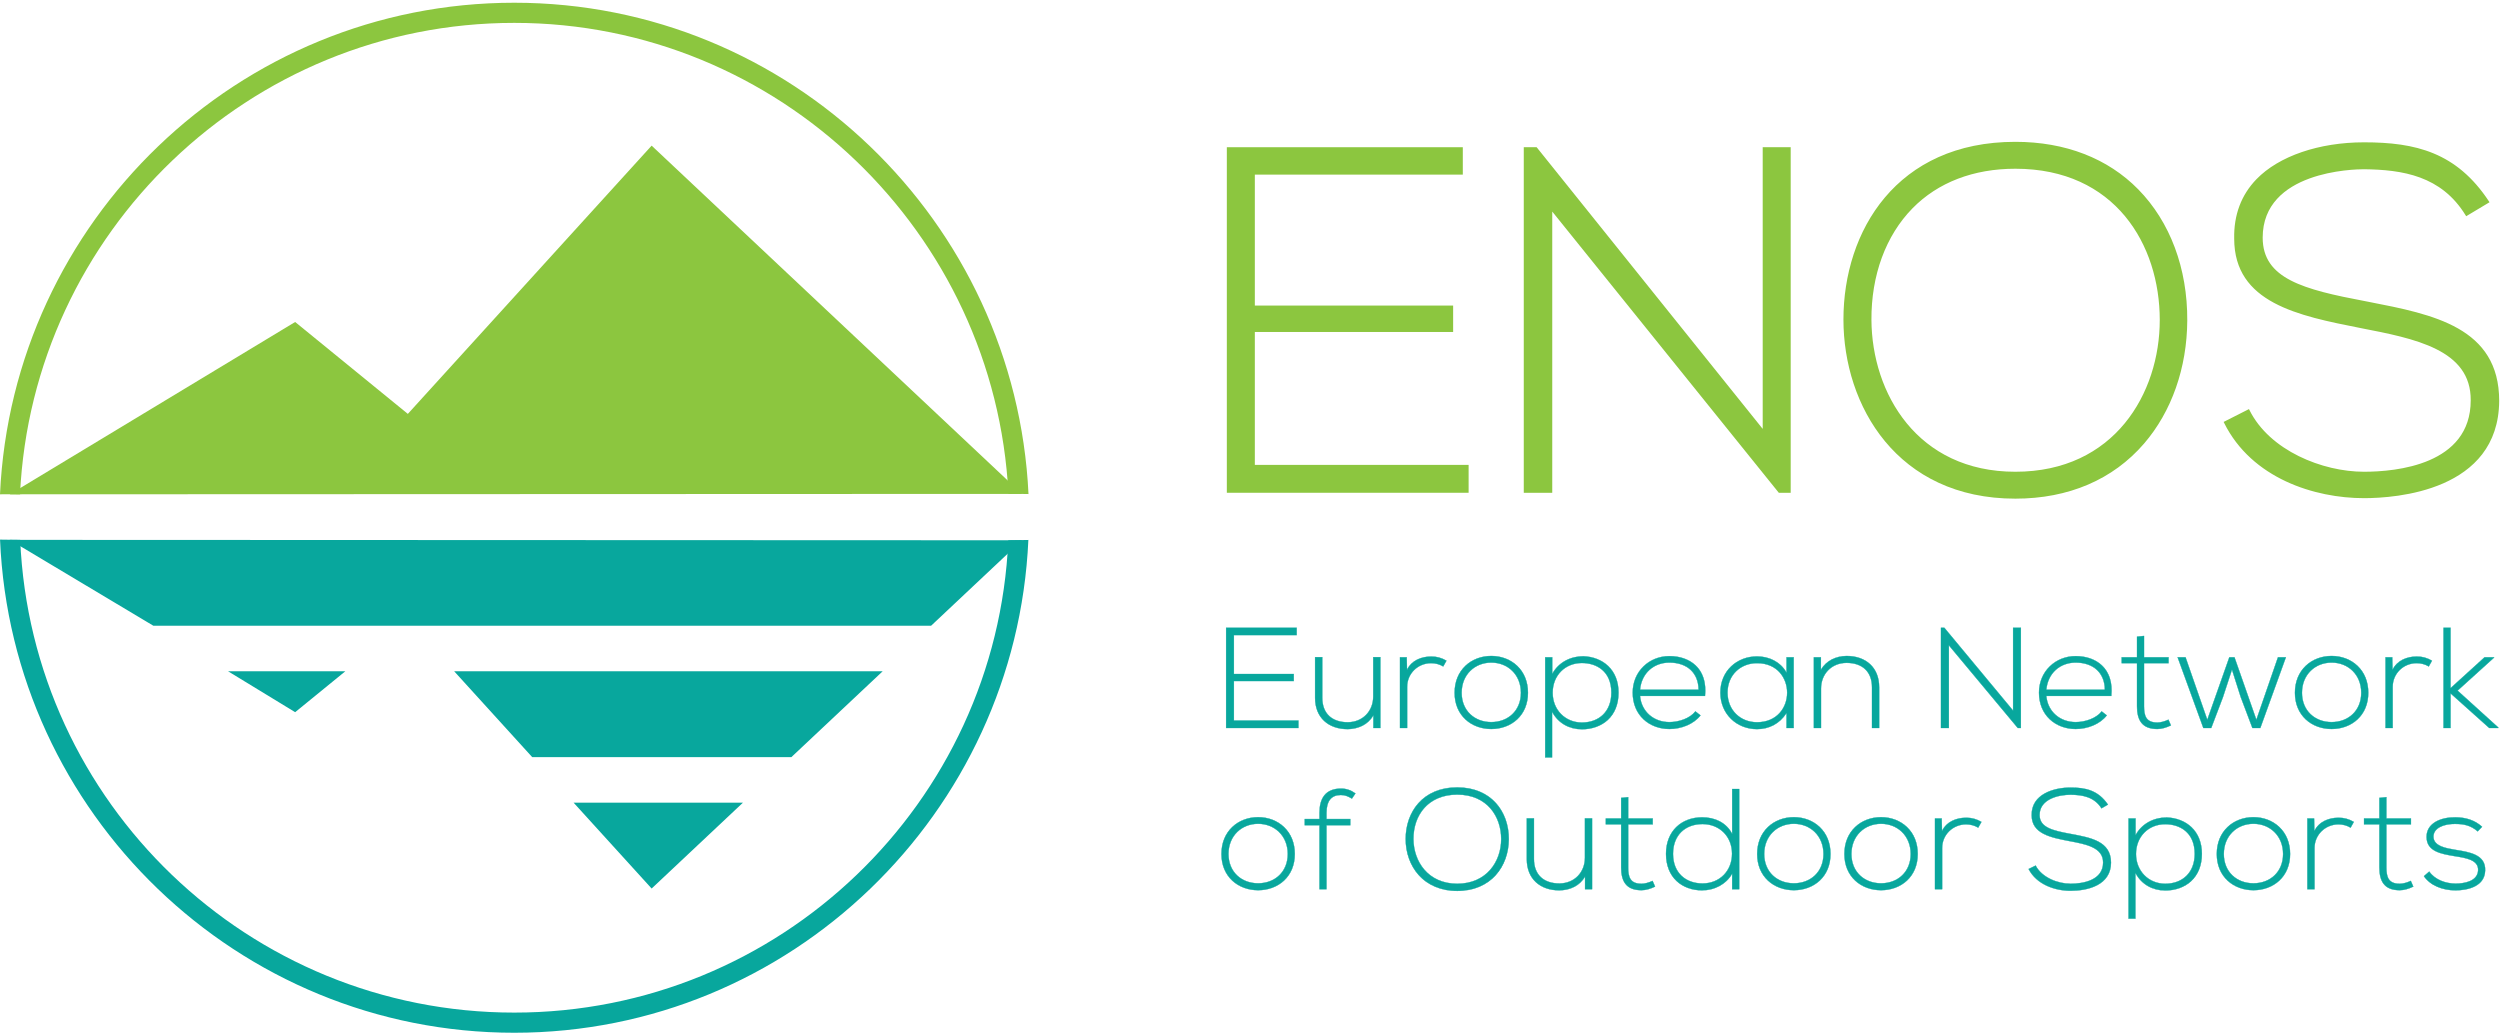 <?xml version="1.0" encoding="UTF-8" standalone="no"?> <svg xmlns="http://www.w3.org/2000/svg" xmlns:xlink="http://www.w3.org/1999/xlink" xmlns:serif="http://www.serif.com/" width="100%" height="100%" viewBox="0 0 794 328" version="1.1" xml:space="preserve" style="fill-rule:evenodd;clip-rule:evenodd;stroke-linejoin:round;stroke-miterlimit:2;"> <g> <path d="M206.958,46.256L129.529,131.451L93.741,102.262L3.133,156.991L324.581,156.862L206.958,46.256Z" style="fill:rgb(140,198,63);fill-rule:nonzero;"></path> <path d="M320.236,171.589C316.585,255.035 247.661,321.601 163.331,321.601C78.962,321.601 10.005,254.963 6.412,171.463C4.242,171.429 2.259,171.41 0.011,171.379C3.7,258.327 75.492,328 163.331,328C251.023,328 322.703,258.237 326.611,171.492C324.309,171.496 322.49,171.589 320.236,171.589Z" style="fill:rgb(8,167,157);fill-rule:nonzero;"></path> <path d="M326.65,156.907C322.532,70.356 250.884,0.868 163.331,0.868C75.671,0.868 3.959,70.293 0,156.991C2.13,157.023 4.233,156.931 6.357,156.995C10.304,73.82 79.196,7.268 163.331,7.268C247.318,7.268 316.107,73.894 320.275,156.864C322.405,156.874 324.524,156.832 326.65,156.907Z" style="fill:rgb(140,198,63);fill-rule:nonzero;"></path> <path d="M324.581,171.591L3.092,171.463L48.692,198.726L295.724,198.726L324.581,171.591Z" style="fill:rgb(8,167,157);fill-rule:nonzero;"></path> <path d="M72.43,213.198L109.671,213.198L93.741,226.191L72.43,213.198Z" style="fill:rgb(8,167,157);fill-rule:nonzero;"></path> <path d="M144.249,213.198L280.334,213.198L251.341,240.462L169.026,240.462L144.249,213.198Z" style="fill:rgb(8,167,157);fill-rule:nonzero;"></path> <path d="M182.18,254.934L235.95,254.934L206.958,282.197L182.18,254.934Z" style="fill:rgb(8,167,157);fill-rule:nonzero;"></path> <path d="M398.16,97.428L461.141,97.428L461.141,105.057L398.16,105.057L398.16,148.028L466.056,148.028L466.056,156.124L390.017,156.124L390.017,47.138L464.212,47.138L464.212,55.079L398.16,55.079L398.16,97.428Z" style="fill:rgb(140,198,63);fill-rule:nonzero;"></path> <path d="M390.392,155.744L465.681,155.744L465.681,148.408L397.785,148.408L397.785,104.677L460.766,104.677L460.766,97.808L397.785,97.808L397.785,54.698L463.837,54.698L463.837,47.518L390.392,47.518L390.392,155.744ZM466.431,156.504L389.642,156.504L389.642,46.758L464.587,46.758L464.587,55.458L398.535,55.458L398.535,97.047L461.516,97.047L461.516,105.437L398.535,105.437L398.535,147.648L466.431,147.648L466.431,156.504Z" style="fill:rgb(140,198,63);fill-rule:nonzero;"></path> <path d="M487.856,47.138L560.21,137.285L560.21,47.138L568.349,47.138L568.349,156.124L565.125,156.124L492.619,66.133L492.619,156.124L484.326,156.124L484.326,47.138L487.856,47.138Z" style="fill:rgb(140,198,63);fill-rule:nonzero;"></path> <path d="M565.302,155.744L567.974,155.744L567.974,47.518L560.585,47.518L560.585,138.354L487.677,47.518L484.701,47.518L484.701,155.744L492.244,155.744L492.244,65.066L565.302,155.744ZM568.724,156.504L564.947,156.504L564.835,156.365L492.994,67.199L492.994,156.504L483.951,156.504L483.951,46.758L488.035,46.758L488.147,46.898L559.835,136.215L559.835,46.758L568.724,46.758L568.724,156.504Z" style="fill:rgb(140,198,63);fill-rule:nonzero;"></path> <path d="M593.993,101.632C594.146,126.231 609.508,150.207 640.077,150.207C670.798,150.207 686.314,126.231 686.314,101.632C686.314,76.409 670.955,53.21 640.077,53.21C609.203,53.21 593.84,75.942 593.993,101.632ZM694.301,101.787C694.149,130.434 676.177,157.993 640.077,157.993C603.977,157.993 585.852,130.279 585.852,101.475C585.852,72.206 603.825,45.426 640.077,45.426C676.33,45.426 694.458,72.361 694.301,101.787Z" style="fill:rgb(140,198,63);fill-rule:nonzero;"></path> <path d="M594.368,101.629C594.512,124.843 608.878,149.828 640.077,149.828C671.587,149.828 685.939,124.845 685.939,101.632C685.939,77.719 671.758,53.59 640.077,53.59C626.77,53.59 615.476,57.934 607.416,66.154C598.918,74.819 594.284,87.418 594.368,101.629ZM640.077,150.588C608.366,150.588 593.764,125.212 593.618,101.634C593.532,87.219 598.244,74.428 606.883,65.618C615.088,57.252 626.566,52.83 640.077,52.83C672.276,52.83 686.689,77.341 686.689,101.632C686.689,125.21 672.102,150.588 640.077,150.588ZM640.077,45.807C602.878,45.807 586.227,73.766 586.227,101.475C586.227,128.513 603.079,157.613 640.077,157.613C676.871,157.613 693.784,128.673 693.926,101.785L694.301,101.787L693.926,101.785C694.013,85.45 688.564,70.851 678.582,60.68C669.034,50.95 655.718,45.807 640.077,45.807ZM640.077,158.373C602.563,158.373 585.477,128.878 585.477,101.475C585.477,73.388 602.36,45.046 640.077,45.046C655.922,45.046 669.421,50.267 679.114,60.144C689.237,70.46 694.764,85.249 694.676,101.789C694.596,116.823 689.722,130.707 680.952,140.883C671.09,152.325 656.956,158.373 640.077,158.373Z" style="fill:rgb(140,198,63);fill-rule:nonzero;"></path> <path d="M783.382,68.157C775.548,55.391 762.951,53.522 750.817,53.367C738.22,53.367 718.252,58.037 718.252,75.475C718.252,89.332 732.999,92.601 751.124,96.026C771.861,100.075 793.367,103.811 793.367,127.32C793.213,151.921 768.789,157.836 750.817,157.836C734.073,157.836 715.027,150.83 706.73,134.171L714.105,130.434C720.708,143.668 737.608,150.207 750.817,150.207C764.026,150.207 785.073,146.472 785.073,127.165C785.226,110.817 767.408,107.236 749.742,103.811C730.08,99.918 709.955,95.871 709.955,75.787C709.496,52.743 733.151,45.581 750.817,45.581C766.179,45.581 779.542,48.073 790.141,64.109L783.382,68.157Z" style="fill:rgb(140,198,63);fill-rule:nonzero;"></path> <path d="M707.236,134.34C715.936,151.374 735.416,157.456 750.817,157.456C760.667,157.456 792.818,155.283 792.992,127.318C792.992,104.57 772.271,100.534 752.233,96.629L751.052,96.399C733.993,93.175 717.877,90.129 717.877,75.475C717.877,58.876 735.622,52.986 750.817,52.986C763.124,53.144 775.586,55.037 783.505,67.642L789.608,63.987C779.544,48.988 767.289,45.961 750.817,45.961C736.713,45.961 724.142,50.255 717.188,57.446C712.492,62.304 710.184,68.472 710.33,75.779C710.33,95.621 730.402,99.595 749.814,103.437C767.409,106.85 785.605,110.378 785.448,127.168C785.448,148.305 761.229,150.588 750.817,150.588C737.882,150.588 720.901,144.437 713.941,130.942L707.236,134.34ZM750.817,158.216C735.09,158.216 715.162,151.945 706.395,134.343L706.225,134.002L714.271,129.925L714.44,130.262C720.847,143.107 737.59,149.828 750.817,149.828C761.003,149.828 784.698,147.619 784.698,127.165C784.849,111.006 766.966,107.538 749.671,104.184C729.961,100.282 709.58,96.247 709.58,75.787C709.43,68.275 711.81,61.923 716.653,56.914C723.745,49.58 736.516,45.201 750.817,45.201C767.19,45.201 780.197,48.38 790.453,63.897L790.673,64.231L783.257,68.673L783.064,68.357C775.346,55.781 763.003,53.903 750.812,53.747C747.522,53.747 718.627,54.356 718.627,75.475C718.627,88.521 731.521,91.934 751.192,95.652L752.375,95.883C772.711,99.846 793.742,103.942 793.742,127.32C793.563,155.988 760.841,158.216 750.817,158.216Z" style="fill:rgb(140,198,63);fill-rule:nonzero;"></path> <path d="M391.879,214.069L410.898,214.069L410.898,216.296L391.879,216.296L391.879,228.844L412.382,228.844L412.382,231.206L389.42,231.206L389.42,199.385L411.826,199.385L411.826,201.703L391.879,201.703L391.879,214.069Z" style="fill:rgb(8,167,157);fill-rule:nonzero;"></path> <path d="M389.47,231.156L412.333,231.156L412.333,228.894L391.829,228.894L391.829,216.246L410.848,216.246L410.848,214.119L391.829,214.119L391.829,201.653L411.776,201.653L411.776,199.435L389.47,199.435L389.47,231.156ZM412.432,231.256L389.37,231.256L389.37,199.335L411.876,199.335L411.876,201.753L391.929,201.753L391.929,214.019L410.948,214.019L410.948,216.346L391.929,216.346L391.929,228.794L412.432,228.794L412.432,231.256Z" style="fill:rgb(8,167,157);fill-rule:nonzero;"></path> <path d="M436.185,231.206L436.185,227.159C434.422,230.253 431.222,231.525 428.019,231.568C421.898,231.568 417.675,227.888 417.675,221.659L417.675,208.705L419.951,208.705L419.951,221.614C419.951,226.706 423.151,229.435 428.113,229.388C432.844,229.344 436.138,225.841 436.138,221.205L436.138,208.705L438.41,208.705L438.41,231.206L436.185,231.206Z" style="fill:rgb(8,167,157);fill-rule:nonzero;"></path> <path d="M417.725,208.755L417.725,221.659C417.725,227.648 421.766,231.519 428.019,231.519C430.135,231.49 434.006,230.883 436.142,227.135L436.235,226.971L436.235,231.156L438.36,231.156L438.36,208.755L436.188,208.755L436.188,221.205C436.188,225.932 432.793,229.394 428.113,229.437C428.072,229.438 428.03,229.438 427.989,229.438C425.46,229.438 423.383,228.705 421.979,227.313C420.6,225.947 419.901,224.03 419.901,221.614L419.901,208.755L417.725,208.755ZM428.02,231.618C424.958,231.618 422.364,230.708 420.518,228.986C418.626,227.221 417.626,224.687 417.626,221.659L417.626,208.655L420.001,208.655L420.001,221.614C420.001,224.002 420.69,225.895 422.049,227.242C423.435,228.615 425.487,229.338 427.989,229.338L428.113,229.338C432.734,229.295 436.088,225.874 436.088,221.205L436.088,208.655L438.46,208.655L438.46,231.256L436.135,231.256L436.135,227.344C433.958,230.992 430.128,231.59 428.02,231.618Z" style="fill:rgb(8,167,157);fill-rule:nonzero;"></path> <path d="M446.769,208.75L446.863,212.75C448.3,209.705 451.547,208.522 454.469,208.522C456.185,208.477 457.857,208.932 459.385,209.841L458.366,211.659C457.16,210.932 455.813,210.614 454.469,210.614C450.201,210.659 446.907,214.023 446.907,218.114L446.907,231.206L444.635,231.206L444.635,208.75L446.769,208.75Z" style="fill:rgb(8,167,157);fill-rule:nonzero;"></path> <path d="M444.685,231.156L446.857,231.156L446.857,218.114C446.857,213.926 450.201,210.609 454.468,210.564C455.896,210.564 457.201,210.909 458.347,211.59L459.318,209.859C457.863,209.003 456.314,208.569 454.71,208.569C454.63,208.569 454.55,208.57 454.47,208.572C450.976,208.572 448.149,210.143 446.908,212.771L446.818,212.963L446.72,208.8L444.685,208.8L444.685,231.156ZM446.957,231.256L444.586,231.256L444.586,208.7L446.818,208.7L446.819,208.749L446.908,212.544C448.21,209.99 451.018,208.473 454.469,208.473C454.55,208.471 454.63,208.469 454.712,208.469C456.347,208.469 457.928,208.916 459.411,209.798L459.453,209.823L458.384,211.728L458.34,211.702C457.199,211.014 455.896,210.664 454.469,210.664C450.257,210.709 446.957,213.981 446.957,218.114L446.957,231.256Z" style="fill:rgb(8,167,157);fill-rule:nonzero;"></path> <path d="M483.047,220.023C483.047,214.205 478.829,210.432 473.631,210.432C468.438,210.432 464.216,214.205 464.216,220.023C464.216,225.841 468.438,229.344 473.631,229.344C478.829,229.344 483.047,225.841 483.047,220.023ZM461.988,220.023C461.988,212.886 467.185,208.341 473.631,208.341C480.079,208.341 485.275,212.886 485.275,220.023C485.275,227.159 480.079,231.525 473.631,231.525C467.185,231.525 461.988,227.159 461.988,220.023Z" style="fill:rgb(8,167,157);fill-rule:nonzero;"></path> <path d="M473.631,210.481C468.205,210.481 464.266,214.494 464.266,220.023C464.266,225.481 468.118,229.294 473.631,229.294C479.146,229.294 482.998,225.481 482.998,220.023C482.998,214.494 479.058,210.481 473.631,210.481ZM473.631,229.394C468.058,229.394 464.167,225.541 464.167,220.023C464.167,214.436 468.147,210.382 473.631,210.382C479.117,210.382 483.097,214.436 483.097,220.023C483.097,225.541 479.205,229.394 473.631,229.394ZM473.631,208.391C466.914,208.391 462.038,213.283 462.038,220.023C462.038,226.767 466.805,231.476 473.631,231.476C480.458,231.476 485.225,226.767 485.225,220.023C485.225,213.283 480.349,208.391 473.631,208.391ZM473.631,231.575C470.41,231.575 467.472,230.478 465.358,228.486C463.121,226.379 461.938,223.452 461.938,220.023C461.938,216.583 463.121,213.625 465.358,211.47C467.485,209.42 470.423,208.291 473.631,208.291C476.84,208.291 479.779,209.42 481.906,211.47C484.142,213.625 485.325,216.583 485.325,220.023C485.325,223.452 484.142,226.379 481.905,228.486C479.792,230.478 476.853,231.575 473.631,231.575Z" style="fill:rgb(8,167,157);fill-rule:nonzero;"></path> <path d="M511.769,219.978C511.769,213.659 507.594,210.567 502.4,210.567C497.066,210.567 493.122,214.523 493.122,220.023C493.122,225.525 497.16,229.478 502.4,229.478C507.594,229.478 511.769,226.297 511.769,219.978ZM490.756,240.572L490.756,208.75L492.985,208.75L492.985,214.069C494.794,210.659 498.457,208.432 502.91,208.432C509.126,208.659 514.044,212.75 514.044,219.978C514.044,227.525 508.847,231.615 502.4,231.615C498.504,231.615 494.884,229.75 492.938,226.025L492.938,240.572L490.756,240.572Z" style="fill:rgb(8,167,157);fill-rule:nonzero;"></path> <path d="M502.4,210.617C497.052,210.617 493.171,214.573 493.171,220.023C493.171,225.385 497.139,229.429 502.4,229.429C508.061,229.429 511.719,225.719 511.719,219.978C511.719,213.076 506.905,210.617 502.4,210.617ZM502.4,229.528C499.835,229.528 497.476,228.577 495.76,226.85C494.027,225.103 493.072,222.68 493.072,220.023C493.072,214.516 496.995,210.518 502.4,210.518C505.096,210.518 507.402,211.33 509.066,212.866C510.867,214.529 511.819,216.988 511.819,219.978C511.819,222.974 510.868,225.448 509.067,227.135C507.394,228.7 505.088,229.528 502.4,229.528ZM490.806,240.522L492.888,240.522L492.888,225.821L492.982,226.002C494.83,229.538 498.262,231.565 502.4,231.565C509.335,231.565 513.994,226.909 513.994,219.978C513.994,213.241 509.642,208.728 502.908,208.481C498.587,208.481 494.892,210.579 493.029,214.093L492.935,214.27L492.935,208.8L490.806,208.8L490.806,240.522ZM492.988,240.622L490.707,240.622L490.707,208.7L493.035,208.7L493.035,213.872C494.944,210.43 498.62,208.382 502.91,208.382C506.05,208.497 508.867,209.619 510.842,211.544C512.969,213.616 514.093,216.532 514.093,219.978C514.093,223.571 512.911,226.574 510.673,228.663C508.601,230.6 505.663,231.665 502.4,231.665C498.294,231.665 494.875,229.686 492.988,226.226L492.988,240.622Z" style="fill:rgb(8,167,157);fill-rule:nonzero;"></path> <path d="M539.471,219.069C539.424,213.523 535.712,210.432 530.194,210.432C525.462,210.432 521.378,213.569 520.869,219.069L539.471,219.069ZM518.55,219.978C518.55,213.25 523.747,208.386 530.194,208.386C536.64,208.386 542.393,212.25 541.512,221.023L520.869,221.023C521.335,226.297 525.462,229.344 530.194,229.344C533.21,229.344 536.734,228.159 538.45,225.935L540.075,227.206C537.846,230.068 533.856,231.525 530.194,231.525C523.747,231.525 518.55,227.115 518.55,219.978Z" style="fill:rgb(8,167,157);fill-rule:nonzero;"></path> <path d="M520.922,219.019L539.42,219.019C539.354,213.752 535.823,210.481 530.194,210.481C525.14,210.481 521.421,213.91 520.922,219.019ZM539.522,219.119L520.814,219.119L520.818,219.064C521.063,216.433 522.133,214.215 523.916,212.65C525.582,211.187 527.811,210.382 530.194,210.382C532.961,210.382 535.287,211.16 536.918,212.634C538.598,214.151 539.499,216.376 539.521,219.069L539.522,219.119ZM530.194,208.436C523.585,208.436 518.599,213.398 518.599,219.978C518.599,226.748 523.367,231.476 530.194,231.476C534.179,231.476 537.933,229.844 540.004,227.215L538.459,226.005C536.622,228.346 532.991,229.394 530.194,229.394C527.809,229.394 525.574,228.614 523.899,227.199C522.107,225.685 521.042,223.551 520.818,221.028L520.814,220.974L541.467,220.974C541.834,217.227 540.979,214.087 538.993,211.892C536.977,209.663 533.852,208.436 530.194,208.436ZM530.194,231.575C526.975,231.575 524.037,230.471 521.919,228.465C519.682,226.345 518.5,223.41 518.5,219.978C518.5,216.745 519.714,213.778 521.919,211.623C524.088,209.503 527.027,208.336 530.194,208.336C533.88,208.336 537.032,209.575 539.067,211.824C541.081,214.05 541.943,217.232 541.562,221.028L541.557,221.073L520.922,221.073C521.378,225.916 525.182,229.294 530.194,229.294C532.982,229.294 536.604,228.246 538.41,225.904L538.441,225.864L540.145,227.197L540.114,227.236C538.031,229.913 534.229,231.575 530.194,231.575Z" style="fill:rgb(8,167,157);fill-rule:nonzero;"></path> <path d="M548.663,219.978C548.663,225.615 552.837,229.388 558.034,229.388C570.791,229.388 570.791,210.614 558.034,210.614C552.837,210.614 548.663,214.341 548.663,219.978ZM569.674,208.75L569.674,231.206L567.403,231.206L567.403,226.435C565.177,229.935 561.744,231.568 558.034,231.568C551.631,231.568 546.39,226.844 546.39,219.978C546.39,213.114 551.631,208.477 558.034,208.477C561.744,208.477 565.5,210.159 567.403,213.659L567.403,208.75L569.674,208.75Z" style="fill:rgb(8,167,157);fill-rule:nonzero;"></path> <path d="M558.034,210.664C552.632,210.664 548.712,214.581 548.712,219.978C548.712,225.401 552.632,229.338 558.034,229.338C560.975,229.338 563.444,228.329 565.172,226.421C566.707,224.728 567.551,222.447 567.551,220.001C567.551,215.504 564.573,210.664 558.034,210.664ZM558.034,229.437C555.46,229.437 553.091,228.513 551.365,226.833C549.59,225.105 548.613,222.672 548.613,219.978C548.613,214.523 552.575,210.564 558.034,210.564C561.004,210.564 563.499,211.584 565.247,213.514C566.797,215.226 567.651,217.529 567.651,220.001C567.651,222.473 566.797,224.776 565.247,226.488C563.499,228.418 561.004,229.437 558.034,229.437ZM558.034,208.526C551.424,208.526 546.44,213.45 546.44,219.978C546.44,226.558 551.424,231.519 558.034,231.519C561.953,231.519 565.265,229.703 567.361,226.408L567.453,226.263L567.453,231.156L569.625,231.156L569.625,208.8L567.453,208.8L567.453,213.855L567.359,213.683C565.603,210.454 562.117,208.526 558.034,208.526ZM558.034,231.618C551.368,231.618 546.34,226.614 546.34,219.978C546.34,216.705 547.56,213.735 549.777,211.617C551.929,209.56 554.862,208.427 558.034,208.427C562.083,208.427 565.551,210.307 567.353,213.467L567.353,208.7L569.724,208.7L569.724,231.256L567.353,231.256L567.353,226.604C565.234,229.84 561.931,231.618 558.034,231.618Z" style="fill:rgb(8,167,157);fill-rule:nonzero;"></path> <path d="M578.312,208.75L578.312,212.75C580.075,209.659 583.275,208.386 586.474,208.341C592.599,208.341 596.818,212.022 596.818,218.25L596.818,231.206L594.546,231.206L594.546,218.296C594.546,213.205 591.346,210.477 586.38,210.522C581.65,210.567 578.356,214.069 578.356,218.705L578.356,231.206L576.084,231.206L576.084,208.75L578.312,208.75Z" style="fill:rgb(8,167,157);fill-rule:nonzero;"></path> <path d="M594.596,231.156L596.768,231.156L596.768,218.25C596.768,212.261 592.727,208.391 586.474,208.391C584.359,208.421 580.492,209.029 578.355,212.774L578.262,212.938L578.262,208.8L576.133,208.8L576.133,231.156L578.306,231.156L578.306,218.705C578.306,213.979 581.702,210.517 586.38,210.473C586.42,210.472 586.461,210.472 586.503,210.472C589.035,210.472 591.113,211.206 592.519,212.599C593.897,213.965 594.596,215.882 594.596,218.296L594.596,231.156ZM596.868,231.256L594.497,231.256L594.497,218.296C594.497,215.909 593.807,214.016 592.449,212.67C591.062,211.296 589.007,210.572 586.503,210.572L586.38,210.572C581.76,210.616 578.406,214.036 578.406,218.705L578.406,231.256L576.034,231.256L576.034,208.7L578.362,208.7L578.362,212.565C579.963,209.896 582.908,208.341 586.473,208.291C589.537,208.291 592.131,209.201 593.977,210.924C595.869,212.688 596.868,215.222 596.868,218.25L596.868,231.256Z" style="fill:rgb(8,167,157);fill-rule:nonzero;"></path> <path d="M617.518,199.385L639.365,225.706L639.365,199.385L641.824,199.385L641.824,231.206L640.849,231.206L618.956,204.932L618.956,231.206L616.453,231.206L616.453,199.385L617.518,199.385Z" style="fill:rgb(8,167,157);fill-rule:nonzero;"></path> <path d="M640.873,231.156L641.774,231.156L641.774,199.435L639.415,199.435L639.415,225.845L639.327,225.738L617.495,199.435L616.503,199.435L616.503,231.156L618.906,231.156L618.906,204.794L640.873,231.156ZM641.874,231.256L640.826,231.256L619.005,205.069L619.005,231.256L616.403,231.256L616.403,199.335L617.542,199.335L617.556,199.353L639.315,225.567L639.315,199.335L641.874,199.335L641.874,231.256Z" style="fill:rgb(8,167,157);fill-rule:nonzero;"></path> <path d="M668.508,219.069C668.461,213.523 664.749,210.432 659.23,210.432C654.499,210.432 650.415,213.569 649.905,219.069L668.508,219.069ZM647.586,219.978C647.586,213.25 652.784,208.386 659.23,208.386C665.677,208.386 671.43,212.25 670.548,221.023L649.905,221.023C650.371,226.297 654.499,229.344 659.23,229.344C662.246,229.344 665.771,228.159 667.486,225.935L669.111,227.206C666.883,230.068 662.892,231.525 659.23,231.525C652.784,231.525 647.586,227.115 647.586,219.978Z" style="fill:rgb(8,167,157);fill-rule:nonzero;"></path> <path d="M649.96,219.019L668.458,219.019C668.391,213.752 664.86,210.481 659.23,210.481C654.176,210.481 650.458,213.91 649.96,219.019ZM668.559,219.119L649.85,219.119L649.855,219.064C650.099,216.433 651.169,214.215 652.952,212.65C654.618,211.187 656.847,210.382 659.23,210.382C661.998,210.382 664.323,211.16 665.955,212.634C667.635,214.151 668.536,216.376 668.558,219.069L668.559,219.119ZM659.23,208.436C652.621,208.436 647.636,213.398 647.636,219.978C647.636,226.748 652.404,231.476 659.23,231.476C663.216,231.476 666.97,229.844 669.041,227.215L667.495,226.005C665.659,228.346 662.028,229.394 659.23,229.394C656.845,229.394 654.61,228.614 652.935,227.199C651.143,225.685 650.078,223.551 649.855,221.028L649.85,220.974L670.503,220.974C670.871,217.227 670.015,214.087 668.03,211.892C666.014,209.663 662.889,208.436 659.23,208.436ZM659.23,231.575C656.012,231.575 653.074,230.471 650.957,228.465C648.719,226.345 647.537,223.41 647.537,219.978C647.537,216.745 648.751,213.778 650.956,211.623C653.126,209.503 656.064,208.336 659.23,208.336C662.918,208.336 666.069,209.575 668.104,211.825C670.117,214.051 670.98,217.233 670.598,221.028L670.593,221.073L649.96,221.073C650.414,225.916 654.218,229.294 659.23,229.294C662.019,229.294 665.641,228.246 667.446,225.904L667.477,225.864L669.181,227.197L669.15,227.236C667.068,229.913 663.266,231.575 659.23,231.575Z" style="fill:rgb(8,167,157);fill-rule:nonzero;"></path> <path d="M680.943,201.977L680.943,208.75L688.736,208.75L688.736,210.614L680.943,210.614L680.943,224.297C680.943,227.344 681.592,229.478 685.165,229.478C686.28,229.478 687.53,229.115 688.689,228.568L689.48,230.388C688.043,231.068 686.602,231.525 685.165,231.525C680.295,231.525 678.717,228.706 678.717,224.297L678.717,210.614L673.845,210.614L673.845,208.75L678.717,208.75L678.717,202.203L680.943,201.977Z" style="fill:rgb(8,167,157);fill-rule:nonzero;"></path> <path d="M673.895,210.564L678.767,210.564L678.767,224.297C678.767,229.194 680.8,231.476 685.165,231.476C686.432,231.476 687.823,231.111 689.415,230.363L688.664,228.636C687.779,229.048 686.469,229.528 685.165,229.528C681.62,229.528 680.893,227.437 680.893,224.297L680.893,210.564L688.686,210.564L688.686,208.8L680.893,208.8L680.893,202.032L678.767,202.248L678.767,208.8L673.895,208.8L673.895,210.564ZM685.165,231.575C680.732,231.575 678.668,229.263 678.668,224.297L678.668,210.664L673.795,210.664L673.795,208.7L678.668,208.7L678.668,202.158L678.712,202.153L680.993,201.921L680.993,208.7L688.786,208.7L688.786,210.664L680.993,210.664L680.993,224.297C680.993,227.465 681.691,229.429 685.165,229.429C686.201,229.429 687.413,229.115 688.668,228.523L688.714,228.501L688.735,228.549L689.545,230.412L689.502,230.433C687.878,231.202 686.46,231.575 685.165,231.575Z" style="fill:rgb(8,167,157);fill-rule:nonzero;"></path> <path d="M717.874,231.206L715.367,231.206L711.658,221.388L708.874,212.659L705.999,221.433L702.286,231.206L699.783,231.206L691.618,208.75L694.124,208.75L701.036,228.615L708.039,208.75L709.664,208.75L716.621,228.615L723.486,208.75L725.992,208.75L717.874,231.206Z" style="fill:rgb(8,167,157);fill-rule:nonzero;"></path> <path d="M715.401,231.156L717.838,231.156L725.92,208.8L723.521,208.8L716.621,228.768L716.574,228.632L709.628,208.8L708.074,208.8L701.036,228.767L694.088,208.8L691.689,208.8L699.818,231.156L702.252,231.156L705.952,221.415L708.875,212.497L708.921,212.644L711.706,221.372L715.401,231.156ZM717.909,231.256L715.333,231.256L715.32,231.224L711.611,221.405L708.873,212.821L706.046,221.448L702.32,231.256L699.748,231.256L699.736,231.223L691.546,208.7L694.159,208.7L694.17,208.733L701.036,228.464L708.003,208.7L709.699,208.7L709.711,208.733L716.621,228.463L723.451,208.7L726.063,208.7L726.039,208.767L717.909,231.256Z" style="fill:rgb(8,167,157);fill-rule:nonzero;"></path> <path d="M749.936,220.023C749.936,214.205 745.717,210.432 740.52,210.432C735.327,210.432 731.104,214.205 731.104,220.023C731.104,225.841 735.327,229.344 740.52,229.344C745.717,229.344 749.936,225.841 749.936,220.023ZM728.877,220.023C728.877,212.886 734.073,208.341 740.52,208.341C746.967,208.341 752.164,212.886 752.164,220.023C752.164,227.159 746.967,231.525 740.52,231.525C734.073,231.525 728.877,227.159 728.877,220.023Z" style="fill:rgb(8,167,157);fill-rule:nonzero;"></path> <path d="M740.52,210.481C735.093,210.481 731.154,214.494 731.154,220.023C731.154,225.481 735.005,229.294 740.52,229.294C746.035,229.294 749.886,225.481 749.886,220.023C749.886,214.494 745.947,210.481 740.52,210.481ZM740.52,229.394C734.947,229.394 731.054,225.541 731.054,220.023C731.054,214.436 735.035,210.382 740.52,210.382C746.005,210.382 749.986,214.436 749.986,220.023C749.986,225.541 746.093,229.394 740.52,229.394ZM740.52,208.391C733.802,208.391 728.926,213.283 728.926,220.023C728.926,226.767 733.694,231.476 740.52,231.476C747.346,231.476 752.114,226.767 752.114,220.023C752.114,213.283 747.238,208.391 740.52,208.391ZM740.52,231.575C737.298,231.575 734.36,230.478 732.247,228.486C730.009,226.379 728.827,223.452 728.827,220.023C728.827,216.583 730.009,213.625 732.246,211.47C734.373,209.42 737.311,208.291 740.52,208.291C743.729,208.291 746.668,209.42 748.794,211.47C751.031,213.625 752.213,216.583 752.213,220.023C752.213,223.452 751.031,226.379 748.794,228.486C746.68,230.478 743.742,231.575 740.52,231.575Z" style="fill:rgb(8,167,157);fill-rule:nonzero;"></path> <path d="M759.779,208.75L759.873,212.75C761.31,209.705 764.557,208.522 767.479,208.522C769.195,208.477 770.867,208.932 772.395,209.841L771.377,211.659C770.169,210.932 768.823,210.614 767.479,210.614C763.211,210.659 759.917,214.023 759.917,218.114L759.917,231.206L757.645,231.206L757.645,208.75L759.779,208.75Z" style="fill:rgb(8,167,157);fill-rule:nonzero;"></path> <path d="M757.695,231.156L759.867,231.156L759.867,218.114C759.867,213.926 763.211,210.609 767.478,210.564C768.906,210.564 770.211,210.909 771.358,211.59L772.328,209.859C770.873,209.003 769.324,208.569 767.719,208.569C767.64,208.569 767.56,208.57 767.48,208.572C763.986,208.572 761.159,210.143 759.918,212.771L759.828,212.963L759.73,208.8L757.695,208.8L757.695,231.156ZM759.966,231.256L757.595,231.256L757.595,208.7L759.828,208.7L759.829,208.749L759.918,212.544C761.219,209.99 764.028,208.473 767.479,208.473C767.56,208.471 767.64,208.469 767.721,208.469C769.357,208.469 770.938,208.916 772.42,209.798L772.462,209.822L772.439,209.865L771.395,211.728L771.351,211.702C770.209,211.014 768.906,210.664 767.479,210.664C763.267,210.709 759.966,213.981 759.966,218.114L759.966,231.256Z" style="fill:rgb(8,167,157);fill-rule:nonzero;"></path> <path d="M778.292,199.385L778.292,218.569L789.098,208.75L792.114,208.75L792.114,208.841L780.516,219.343L793.461,231.068L793.461,231.206L790.583,231.206L778.292,220.205L778.292,231.206L776.064,231.206L776.064,199.385L778.292,199.385Z" style="fill:rgb(8,167,157);fill-rule:nonzero;"></path> <path d="M790.602,231.156L793.411,231.156L793.411,231.091L780.442,219.343L780.483,219.306L792.064,208.818L792.064,208.8L789.118,208.8L778.242,218.683L778.242,199.435L776.114,199.435L776.114,231.156L778.242,231.156L778.242,220.093L778.325,220.168L790.602,231.156ZM793.51,231.256L790.563,231.256L790.549,231.243L778.341,220.317L778.341,231.256L776.014,231.256L776.014,199.335L778.341,199.335L778.341,218.456L789.079,208.7L792.164,208.7L792.164,208.863L792.147,208.878L780.59,219.343L793.51,231.046L793.51,231.256Z" style="fill:rgb(8,167,157);fill-rule:nonzero;"></path> <path d="M408.995,271.222C408.995,265.403 404.776,261.631 399.579,261.631C394.385,261.631 390.164,265.403 390.164,271.222C390.164,277.04 394.385,280.543 399.579,280.543C404.776,280.543 408.995,277.04 408.995,271.222ZM387.936,271.222C387.936,264.087 393.132,259.54 399.579,259.54C406.026,259.54 411.223,264.087 411.223,271.222C411.223,278.359 406.026,282.725 399.579,282.725C393.132,282.725 387.936,278.359 387.936,271.222Z" style="fill:rgb(8,167,157);fill-rule:nonzero;"></path> <path d="M399.579,261.681C394.152,261.681 390.213,265.693 390.213,271.222C390.213,276.681 394.065,280.493 399.579,280.493C405.093,280.493 408.945,276.681 408.945,271.222C408.945,265.693 405.006,261.681 399.579,261.681ZM399.579,280.593C394.006,280.593 390.114,276.739 390.114,271.222C390.114,265.636 394.094,261.581 399.579,261.581C405.064,261.581 409.045,265.636 409.045,271.222C409.045,276.739 405.152,280.593 399.579,280.593ZM399.579,259.59C392.861,259.59 387.985,264.481 387.985,271.222C387.985,277.965 392.753,282.675 399.579,282.675C406.406,282.675 411.173,277.965 411.173,271.222C411.173,264.481 406.297,259.59 399.579,259.59ZM399.579,282.774C396.358,282.774 393.419,281.678 391.306,279.686C389.068,277.578 387.886,274.651 387.886,271.222C387.886,267.782 389.068,264.825 391.305,262.669C393.433,260.62 396.371,259.49 399.579,259.49C402.788,259.49 405.726,260.62 407.853,262.669C410.09,264.825 411.273,267.782 411.273,271.222C411.273,274.651 410.09,277.578 407.853,279.686C405.739,281.678 402.801,282.774 399.579,282.774Z" style="fill:rgb(8,167,157);fill-rule:nonzero;"></path> <path d="M419.07,282.406L419.07,262.087L414.382,262.087L414.382,260.131L419.07,260.131L419.07,258.131C419.07,253.675 420.879,250.45 425.935,250.45C427.651,250.45 429.182,251.04 430.479,251.993L429.367,253.631C428.113,252.903 427.232,252.493 425.841,252.493C422.966,252.493 421.295,254.222 421.295,258.131L421.295,260.131L428.857,260.131L428.857,262.087L421.295,262.087L421.295,282.406L419.07,282.406Z" style="fill:rgb(8,167,157);fill-rule:nonzero;"></path> <path d="M419.12,282.356L421.245,282.356L421.245,262.038L428.807,262.038L428.807,260.181L421.245,260.181L421.245,258.131C421.245,254.356 422.792,252.443 425.841,252.443C427.17,252.443 428.038,252.805 429.351,253.564L430.411,252.005C429.037,251.007 427.531,250.5 425.935,250.5C421.413,250.5 419.12,253.067 419.12,258.131L419.12,260.181L414.432,260.181L414.432,262.038L419.12,262.038L419.12,282.356ZM421.344,282.456L419.02,282.456L419.02,262.137L414.333,262.137L414.333,260.081L419.02,260.081L419.02,258.131C419.02,255.744 419.541,253.879 420.567,252.589C421.722,251.137 423.528,250.4 425.935,250.4C427.568,250.4 429.107,250.923 430.508,251.953L430.547,251.981L429.382,253.697L429.341,253.674C428.021,252.908 427.161,252.543 425.841,252.543C422.857,252.543 421.344,254.423 421.344,258.131L421.344,260.081L428.907,260.081L428.907,262.137L421.344,262.137L421.344,282.456Z" style="fill:rgb(8,167,157);fill-rule:nonzero;"></path> <path d="M448.904,266.497C448.948,273.678 453.588,280.678 462.819,280.678C472.097,280.678 476.782,273.678 476.782,266.497C476.782,259.131 472.141,252.359 462.819,252.359C453.495,252.359 448.857,258.993 448.904,266.497ZM479.194,266.54C479.147,274.906 473.719,282.953 462.819,282.953C451.917,282.953 446.444,274.859 446.444,266.45C446.444,257.904 451.873,250.084 462.819,250.084C473.766,250.084 479.238,257.95 479.194,266.54Z" style="fill:rgb(8,167,157);fill-rule:nonzero;"></path> <path d="M462.819,252.409C458.732,252.409 455.276,253.714 452.824,256.182C450.302,258.719 448.928,262.383 448.954,266.497C448.996,273.303 453.352,280.628 462.819,280.628C472.379,280.628 476.732,273.303 476.732,266.497C476.732,259.486 472.43,252.409 462.819,252.409ZM462.819,280.728C453.284,280.728 448.896,273.352 448.854,266.497C448.828,262.355 450.212,258.667 452.753,256.111C455.224,253.624 458.705,252.31 462.819,252.31C467.181,252.31 470.817,253.805 473.334,256.633C475.589,259.168 476.832,262.671 476.832,266.497C476.832,273.351 472.447,280.728 462.819,280.728ZM462.819,250.134C451.542,250.134 446.494,258.329 446.494,266.45C446.494,274.374 451.602,282.903 462.819,282.903C473.972,282.903 479.1,274.421 479.144,266.54C479.169,261.812 477.551,257.57 474.59,254.595C471.687,251.677 467.617,250.134 462.819,250.134ZM462.819,283.003C457.736,283.003 453.478,281.234 450.505,277.889C447.854,274.903 446.394,270.841 446.394,266.45C446.394,258.279 451.472,250.034 462.819,250.034C467.644,250.034 471.739,251.587 474.661,254.524C477.641,257.52 479.268,261.786 479.244,266.54C479.219,270.916 477.753,274.957 475.114,277.917C472.148,281.244 467.896,283.003 462.819,283.003Z" style="fill:rgb(8,167,157);fill-rule:nonzero;"></path> <path d="M503.416,282.406L503.416,278.359C501.653,281.453 498.454,282.725 495.254,282.769C489.131,282.769 484.91,279.087 484.91,272.859L484.91,259.904L487.181,259.904L487.181,272.815C487.181,277.906 490.381,280.634 495.347,280.587C500.079,280.543 503.372,277.04 503.372,272.406L503.372,259.904L505.644,259.904L505.644,282.406L503.416,282.406Z" style="fill:rgb(8,167,157);fill-rule:nonzero;"></path> <path d="M484.96,259.953L484.96,272.859C484.96,278.849 489.001,282.719 495.254,282.719C497.369,282.689 501.238,282.081 503.373,278.335L503.465,278.171L503.465,282.356L505.594,282.356L505.594,259.953L503.421,259.953L503.421,272.406C503.421,277.132 500.026,280.594 495.347,280.637C495.306,280.638 495.264,280.638 495.223,280.638C492.691,280.638 490.614,279.904 489.209,278.512C487.831,277.146 487.131,275.229 487.131,272.815L487.131,259.953L484.96,259.953ZM495.254,282.818C492.192,282.818 489.597,281.908 487.752,280.186C485.86,278.421 484.86,275.887 484.86,272.859L484.86,259.853L487.231,259.853L487.231,272.815C487.231,275.202 487.921,277.095 489.279,278.441C490.665,279.813 492.718,280.537 495.223,280.537L495.347,280.537C499.967,280.494 503.322,277.074 503.322,272.406L503.322,259.853L505.694,259.853L505.694,282.456L503.366,282.456L503.366,278.544C501.188,282.191 497.361,282.79 495.254,282.818Z" style="fill:rgb(8,167,157);fill-rule:nonzero;"></path> <path d="M517.106,253.175L517.106,259.95L524.9,259.95L524.9,261.812L517.106,261.812L517.106,275.496C517.106,278.543 517.755,280.678 521.328,280.678C522.443,280.678 523.693,280.315 524.853,279.769L525.644,281.587C524.206,282.269 522.765,282.725 521.328,282.725C516.46,282.725 514.88,279.906 514.88,275.496L514.88,261.812L510.009,261.812L510.009,259.95L514.88,259.95L514.88,253.403L517.106,253.175Z" style="fill:rgb(8,167,157);fill-rule:nonzero;"></path> <path d="M510.059,261.763L514.931,261.763L514.931,275.496C514.931,280.394 516.963,282.675 521.328,282.675C522.598,282.675 523.99,282.311 525.579,281.562L524.828,279.836C523.943,280.248 522.633,280.728 521.328,280.728C517.783,280.728 517.056,278.637 517.056,275.496L517.056,261.763L524.85,261.763L524.85,260L517.056,260L517.056,253.23L514.931,253.448L514.931,260L510.059,260L510.059,261.763ZM521.328,282.774C516.896,282.774 514.831,280.462 514.831,275.496L514.831,261.862L509.96,261.862L509.96,259.9L514.831,259.9L514.831,253.358L514.877,253.353L517.156,253.119L517.156,259.9L524.95,259.9L524.95,261.862L517.156,261.862L517.156,275.496C517.156,278.664 517.854,280.628 521.328,280.628C522.366,280.628 523.578,280.315 524.832,279.724L524.878,279.701L524.899,279.749L525.71,281.611L525.666,281.632C524.044,282.401 522.625,282.774 521.328,282.774Z" style="fill:rgb(8,167,157);fill-rule:nonzero;"></path> <path d="M531.353,271.178C531.353,277.406 535.575,280.587 540.725,280.587C546.106,280.587 550.093,276.725 550.093,271.131C550.093,265.54 546.012,261.723 540.725,261.723C535.575,261.723 531.353,264.859 531.353,271.178ZM552.369,250.584L552.369,282.406L550.14,282.406L550.14,277.449C548.237,280.859 544.481,282.769 540.585,282.769C534.184,282.769 529.128,278.634 529.128,271.178C529.128,263.769 534.231,259.585 540.631,259.585C544.575,259.585 548.284,261.223 550.14,264.859L550.14,250.584L552.369,250.584Z" style="fill:rgb(8,167,157);fill-rule:nonzero;"></path> <path d="M540.725,261.771C535.062,261.771 531.403,265.464 531.403,271.178C531.403,276.863 535.062,280.537 540.725,280.537C546.125,280.537 550.044,276.581 550.044,271.131C550.044,265.708 546.125,261.771 540.725,261.771ZM540.725,280.637C535.002,280.637 531.303,276.924 531.303,271.178C531.303,268.189 532.261,265.723 534.074,264.044C535.749,262.492 538.048,261.672 540.725,261.672C546.182,261.672 550.143,265.649 550.143,271.131C550.143,273.831 549.191,276.268 547.462,277.992C545.752,279.697 543.359,280.637 540.725,280.637ZM540.631,259.634C533.781,259.634 529.178,264.273 529.178,271.178C529.178,278.081 533.762,282.719 540.585,282.719C544.629,282.719 548.274,280.69 550.096,277.425L550.19,277.257L550.19,282.356L552.319,282.356L552.319,250.634L550.19,250.634L550.19,265.067L550.095,264.882C548.393,261.547 544.944,259.634 540.631,259.634ZM540.585,282.818C537.361,282.818 534.462,281.748 532.421,279.806C530.235,277.723 529.079,274.739 529.079,271.178C529.079,264.213 533.721,259.534 540.631,259.534C544.905,259.534 548.339,261.397 550.09,264.656L550.09,250.534L552.419,250.534L552.419,282.456L550.09,282.456L550.09,277.638C548.221,280.839 544.597,282.818 540.585,282.818Z" style="fill:rgb(8,167,157);fill-rule:nonzero;"></path> <path d="M579.14,271.222C579.14,265.403 574.919,261.631 569.724,261.631C564.528,261.631 560.306,265.403 560.306,271.222C560.306,277.04 564.528,280.543 569.724,280.543C574.919,280.543 579.14,277.04 579.14,271.222ZM558.081,271.222C558.081,264.087 563.275,259.54 569.724,259.54C576.171,259.54 581.365,264.087 581.365,271.222C581.365,278.359 576.171,282.725 569.724,282.725C563.275,282.725 558.081,278.359 558.081,271.222Z" style="fill:rgb(8,167,157);fill-rule:nonzero;"></path> <path d="M569.724,261.681C564.296,261.681 560.356,265.693 560.356,271.222C560.356,276.681 564.209,280.493 569.724,280.493C575.239,280.493 579.09,276.681 579.09,271.222C579.09,265.693 575.151,261.681 569.724,261.681ZM569.724,280.593C564.15,280.593 560.256,276.739 560.256,271.222C560.256,265.636 564.238,261.581 569.724,261.581C575.21,261.581 579.19,265.636 579.19,271.222C579.19,276.739 575.297,280.593 569.724,280.593ZM569.724,259.59C563.006,259.59 558.13,264.481 558.13,271.222C558.13,277.965 562.898,282.675 569.724,282.675C576.548,282.675 581.315,277.965 581.315,271.222C581.315,264.481 576.44,259.59 569.724,259.59ZM569.724,282.774C566.502,282.774 563.563,281.678 561.45,279.686C559.212,277.578 558.031,274.651 558.031,271.222C558.031,267.782 559.212,264.825 561.449,262.669C563.577,260.62 566.515,259.49 569.724,259.49C572.932,259.49 575.871,260.62 577.997,262.669C580.233,264.825 581.415,267.782 581.415,271.222C581.415,274.651 580.233,277.578 577.997,279.686C575.883,281.678 572.946,282.774 569.724,282.774Z" style="fill:rgb(8,167,157);fill-rule:nonzero;"></path> <path d="M606.84,271.222C606.84,265.403 602.622,261.631 597.424,261.631C592.231,261.631 588.008,265.403 588.008,271.222C588.008,277.04 592.231,280.543 597.424,280.543C602.622,280.543 606.84,277.04 606.84,271.222ZM585.781,271.222C585.781,264.087 590.977,259.54 597.424,259.54C603.872,259.54 609.068,264.087 609.068,271.222C609.068,278.359 603.872,282.725 597.424,282.725C590.977,282.725 585.781,278.359 585.781,271.222Z" style="fill:rgb(8,167,157);fill-rule:nonzero;"></path> <path d="M597.424,261.681C591.998,261.681 588.058,265.693 588.058,271.222C588.058,276.681 591.91,280.493 597.424,280.493C602.939,280.493 606.791,276.681 606.791,271.222C606.791,265.693 602.851,261.681 597.424,261.681ZM597.424,280.593C591.851,280.593 587.959,276.739 587.959,271.222C587.959,265.636 591.939,261.581 597.424,261.581C602.91,261.581 606.89,265.636 606.89,271.222C606.89,276.739 602.998,280.593 597.424,280.593ZM597.424,259.59C590.707,259.59 585.831,264.481 585.831,271.222C585.831,277.965 590.598,282.675 597.424,282.675C604.251,282.675 609.018,277.965 609.018,271.222C609.018,264.481 604.142,259.59 597.424,259.59ZM597.424,282.774C594.203,282.774 591.264,281.678 589.151,279.686C586.914,277.578 585.731,274.651 585.731,271.222C585.731,267.782 586.914,264.825 589.15,262.669C591.278,260.62 594.216,259.49 597.424,259.49C600.632,259.49 603.571,260.62 605.699,262.669C607.935,264.825 609.118,267.782 609.118,271.222C609.118,274.651 607.935,277.578 605.698,279.686C603.585,281.678 600.646,282.774 597.424,282.774Z" style="fill:rgb(8,167,157);fill-rule:nonzero;"></path> <path d="M616.68,259.95L616.774,263.95C618.211,260.904 621.459,259.723 624.383,259.723C626.099,259.678 627.768,260.131 629.299,261.04L628.277,262.859C627.071,262.131 625.727,261.812 624.383,261.812C620.115,261.859 616.821,265.222 616.821,269.312L616.821,282.406L614.549,282.406L614.549,259.95L616.68,259.95Z" style="fill:rgb(8,167,157);fill-rule:nonzero;"></path> <path d="M614.599,282.356L616.771,282.356L616.771,269.312C616.771,265.126 620.115,261.81 624.382,261.763C625.808,261.763 627.111,262.108 628.258,262.79L629.232,261.059C627.704,260.161 626.07,259.727 624.384,259.771C620.887,259.771 618.06,261.342 616.819,263.972L616.729,264.163L616.631,260L614.599,260L614.599,282.356ZM616.871,282.456L614.5,282.456L614.5,259.9L616.729,259.9L616.73,259.949L616.819,263.744C618.12,261.189 620.93,259.672 624.383,259.672C624.461,259.671 624.539,259.669 624.616,259.669C626.256,259.669 627.839,260.115 629.325,260.997L629.367,261.021L629.343,261.064L628.295,262.93L628.252,262.902C627.109,262.212 625.808,261.862 624.383,261.862C620.171,261.909 616.871,265.182 616.871,269.312L616.871,282.456Z" style="fill:rgb(8,167,157);fill-rule:nonzero;"></path> <path d="M667.436,256.722C665.071,252.993 661.267,252.45 657.602,252.403C653.799,252.403 647.771,253.766 647.771,258.859C647.771,262.904 652.224,263.859 657.696,264.859C663.959,266.04 670.452,267.131 670.452,273.996C670.405,281.178 663.03,282.906 657.602,282.906C652.545,282.906 646.795,280.859 644.29,275.996L646.518,274.906C648.511,278.769 653.615,280.678 657.602,280.678C661.592,280.678 667.949,279.587 667.949,273.949C667.993,269.178 662.615,268.131 657.28,267.131C651.342,265.997 645.264,264.812 645.264,258.95C645.124,252.222 652.268,250.131 657.602,250.131C662.243,250.131 666.277,250.856 669.477,255.54L667.436,256.722Z" style="fill:rgb(8,167,157);fill-rule:nonzero;"></path> <path d="M644.358,276.019C646.985,281.059 652.917,282.856 657.602,282.856C659.5,282.856 663.117,282.628 666.021,281.1C668.907,279.582 670.38,277.191 670.402,273.996C670.402,267.301 664.117,266.118 658.038,264.975L657.687,264.908C654.893,264.398 652.437,263.905 650.66,263.046C648.655,262.077 647.721,260.745 647.721,258.859C647.721,256.57 648.905,254.827 651.239,253.677C653.661,252.482 656.496,252.353 657.602,252.353C661.318,252.4 665.082,252.956 667.453,256.654L669.406,255.523C666.345,251.076 662.619,250.181 657.602,250.181C653.283,250.181 649.448,251.463 647.345,253.61C645.954,255.031 645.27,256.828 645.314,258.949C645.314,264.795 651.402,265.958 657.29,267.082C662.577,268.073 668.044,269.098 667.999,273.949C667.999,276.463 666.752,278.321 664.293,279.473C661.961,280.564 659.1,280.728 657.602,280.728C655.523,280.728 653.222,280.202 651.291,279.285C649.084,278.238 647.426,276.747 646.497,274.973L644.358,276.019ZM657.602,282.956C652.873,282.956 646.88,281.134 644.245,276.019L644.222,275.974L646.541,274.84L646.562,274.884C648.508,278.654 653.589,280.628 657.602,280.628C659.091,280.628 661.936,280.466 664.251,279.383C666.671,278.249 667.899,276.421 667.899,273.949C667.943,269.181 662.517,268.163 657.271,267.18C651.343,266.048 645.214,264.878 645.214,258.95C645.169,256.802 645.862,254.981 647.274,253.54C649.395,251.374 653.256,250.081 657.602,250.081C662.527,250.081 666.439,251.005 669.518,255.512L669.548,255.557L669.503,255.583L667.419,256.789L667.394,256.748C665.05,253.054 661.302,252.501 657.601,252.453C656.503,252.453 653.686,252.581 651.283,253.766C648.986,254.898 647.821,256.612 647.821,258.859C647.821,262.716 651.735,263.719 657.705,264.811L658.056,264.876C664.175,266.027 670.502,267.218 670.502,273.996C670.481,277.232 668.989,279.652 666.068,281.188C663.144,282.727 659.508,282.956 657.602,282.956Z" style="fill:rgb(8,167,157);fill-rule:nonzero;"></path> <path d="M697.04,271.178C697.04,264.859 692.864,261.77 687.67,261.77C682.336,261.77 678.392,265.722 678.392,271.222C678.392,276.725 682.43,280.678 687.67,280.678C692.864,280.678 697.04,277.496 697.04,271.178ZM676.027,291.771L676.027,259.95L678.255,259.95L678.255,265.269C680.064,261.859 683.727,259.631 688.18,259.631C694.395,259.859 699.314,263.95 699.314,271.178C699.314,278.725 694.118,282.815 687.67,282.815C683.774,282.815 680.155,280.949 678.209,277.225L678.209,291.771L676.027,291.771Z" style="fill:rgb(8,167,157);fill-rule:nonzero;"></path> <path d="M687.67,261.818C682.323,261.818 678.442,265.773 678.442,271.222C678.442,276.584 682.41,280.628 687.67,280.628C693.332,280.628 696.99,276.918 696.99,271.178C696.99,264.277 692.175,261.818 687.67,261.818ZM687.67,280.728C685.104,280.728 682.747,279.776 681.031,278.049C679.297,276.303 678.342,273.878 678.342,271.222C678.342,265.715 682.265,261.719 687.67,261.719C690.367,261.719 692.671,262.53 694.336,264.067C696.137,265.729 697.089,268.188 697.089,271.178C697.089,274.173 696.137,276.647 694.336,278.334C692.664,279.899 690.359,280.728 687.67,280.728ZM676.077,291.722L678.159,291.722L678.159,277.02L678.253,277.201C680.1,280.737 683.533,282.766 687.67,282.766C694.605,282.766 699.264,278.108 699.264,271.178C699.264,264.441 694.913,259.93 688.178,259.681C683.857,259.681 680.164,261.779 678.299,265.292L678.206,265.47L678.206,260L676.077,260L676.077,291.722ZM678.258,291.821L675.977,291.821L675.977,259.9L678.305,259.9L678.305,265.071C680.215,261.629 683.891,259.581 688.18,259.581C691.321,259.697 694.137,260.819 696.113,262.745C698.24,264.816 699.364,267.732 699.364,271.178C699.364,274.77 698.181,277.773 695.944,279.863C693.872,281.799 690.933,282.865 687.67,282.865C683.564,282.865 680.145,280.886 678.258,277.425L678.258,291.821Z" style="fill:rgb(8,167,157);fill-rule:nonzero;"></path> <path d="M725.111,271.222C725.111,265.403 720.892,261.631 715.695,261.631C710.502,261.631 706.28,265.403 706.28,271.222C706.28,277.04 710.502,280.543 715.695,280.543C720.892,280.543 725.111,277.04 725.111,271.222ZM704.051,271.222C704.051,264.087 709.249,259.54 715.695,259.54C722.142,259.54 727.339,264.087 727.339,271.222C727.339,278.359 722.142,282.725 715.695,282.725C709.249,282.725 704.051,278.359 704.051,271.222Z" style="fill:rgb(8,167,157);fill-rule:nonzero;"></path> <path d="M715.695,261.681C710.268,261.681 706.33,265.693 706.33,271.222C706.33,276.681 710.181,280.493 715.695,280.493C721.21,280.493 725.061,276.681 725.061,271.222C725.061,265.693 721.122,261.681 715.695,261.681ZM715.695,280.593C710.122,280.593 706.23,276.739 706.23,271.222C706.23,265.636 710.211,261.581 715.695,261.581C721.18,261.581 725.161,265.636 725.161,271.222C725.161,276.739 721.268,280.593 715.695,280.593ZM715.695,259.59C708.977,259.59 704.101,264.481 704.101,271.222C704.101,277.965 708.869,282.675 715.695,282.675C722.522,282.675 727.29,277.965 727.29,271.222C727.29,264.481 722.414,259.59 715.695,259.59ZM715.695,282.774C712.473,282.774 709.535,281.678 707.421,279.686C705.184,277.578 704.002,274.651 704.002,271.222C704.002,267.782 705.184,264.825 707.421,262.669C709.548,260.62 712.487,259.49 715.695,259.49C718.903,259.49 721.842,260.62 723.969,262.669C726.207,264.825 727.389,267.782 727.389,271.222C727.389,274.651 726.207,277.578 723.969,279.686C721.855,281.678 718.917,282.774 715.695,282.774Z" style="fill:rgb(8,167,157);fill-rule:nonzero;"></path> <path d="M734.955,259.95L735.048,263.95C736.486,260.904 739.733,259.723 742.655,259.723C744.37,259.678 746.042,260.131 747.57,261.04L746.551,262.859C745.345,262.131 743.999,261.812 742.655,261.812C738.385,261.859 735.092,265.222 735.092,269.312L735.092,282.406L732.82,282.406L732.82,259.95L734.955,259.95Z" style="fill:rgb(8,167,157);fill-rule:nonzero;"></path> <path d="M732.87,282.356L735.043,282.356L735.043,269.312C735.043,265.126 738.386,261.81 742.654,261.763C744.082,261.763 745.385,262.108 746.533,262.79L747.503,261.059C745.978,260.161 744.341,259.732 742.656,259.771C739.161,259.771 736.335,261.342 735.093,263.972L735.003,264.163L734.906,260L732.87,260L732.87,282.356ZM735.142,282.456L732.77,282.456L732.77,259.9L735.003,259.9L735.004,259.949L735.093,263.744C736.394,261.189 739.204,259.672 742.655,259.672C744.378,259.633 746.043,260.073 747.595,260.997L747.637,261.021L747.614,261.064L746.57,262.93L746.526,262.902C745.383,262.212 744.082,261.862 742.655,261.862C738.443,261.909 735.142,265.182 735.142,269.312L735.142,282.456Z" style="fill:rgb(8,167,157);fill-rule:nonzero;"></path> <path d="M757.919,253.175L757.919,259.95L765.713,259.95L765.713,261.812L757.919,261.812L757.919,275.496C757.919,278.543 758.57,280.678 762.142,280.678C763.254,280.678 764.507,280.315 765.667,279.769L766.455,281.587C765.017,282.269 763.58,282.725 762.142,282.725C757.27,282.725 755.692,279.906 755.692,275.496L755.692,261.812L750.823,261.812L750.823,259.95L755.692,259.95L755.692,253.403L757.919,253.175Z" style="fill:rgb(8,167,157);fill-rule:nonzero;"></path> <path d="M750.873,261.763L755.742,261.763L755.742,275.496C755.742,280.394 757.776,282.675 762.142,282.675C763.411,282.675 764.8,282.311 766.389,281.562L765.641,279.836C764.757,280.248 763.449,280.728 762.142,280.728C758.596,280.728 757.87,278.637 757.87,275.496L757.87,261.763L765.664,261.763L765.664,260L757.87,260L757.87,253.23L755.742,253.448L755.742,260L750.873,260L750.873,261.763ZM762.142,282.774C757.708,282.774 755.642,280.462 755.642,275.496L755.642,261.862L750.773,261.862L750.773,259.9L755.642,259.9L755.642,253.358L755.687,253.353L757.969,253.119L757.969,259.9L765.763,259.9L765.763,261.862L757.969,261.862L757.969,275.496C757.969,278.664 758.668,280.628 762.142,280.628C763.453,280.628 764.771,280.136 765.645,279.724L765.692,279.701L765.712,279.749L766.52,281.611L766.476,281.632C764.855,282.401 763.437,282.774 762.142,282.774Z" style="fill:rgb(8,167,157);fill-rule:nonzero;"></path> <path d="M786.917,264.04C784.598,262.04 782.326,261.678 779.773,261.678C776.201,261.631 772.77,262.95 772.864,265.812C772.955,268.812 776.945,269.406 779.82,269.906C783.901,270.587 789.513,271.269 789.282,276.496C789.145,281.453 783.901,282.769 779.867,282.769C775.833,282.769 771.841,281.269 769.848,278.269L771.517,276.815C773.419,279.496 776.851,280.634 779.914,280.634C782.695,280.634 786.917,279.906 787.057,276.359C787.148,273.131 783.344,272.497 779.588,271.906C775.135,271.178 770.729,270.359 770.682,265.859C770.635,261.45 775.135,259.54 779.773,259.585C783.114,259.585 786.036,260.493 788.307,262.587L786.917,264.04Z" style="fill:rgb(8,167,157);fill-rule:nonzero;"></path> <path d="M769.915,278.277C771.758,281.018 775.567,282.719 779.867,282.719C782.023,282.719 789.073,282.269 789.232,276.495C789.452,271.538 784.406,270.71 780.352,270.045C780.169,270.015 779.989,269.985 779.812,269.956L779.54,269.908C776.739,269.425 772.903,268.762 772.814,265.814C772.785,264.913 773.095,264.124 773.739,263.469C774.875,262.31 777.051,261.628 779.587,261.628L779.774,261.628C782.415,261.628 784.641,262.027 786.914,263.972L788.236,262.589C786.087,260.628 783.241,259.634 779.773,259.634C779.719,259.634 779.666,259.633 779.613,259.633C776.469,259.633 773.792,260.516 772.246,262.062C771.225,263.084 770.716,264.361 770.732,265.858C770.78,270.414 775.463,271.181 779.596,271.856C783.335,272.445 787.2,273.053 787.107,276.36C786.953,280.263 782.025,280.684 779.914,280.684C776.359,280.684 773.222,279.267 771.508,276.89L769.915,278.277ZM779.867,282.818C775.514,282.818 771.66,281.086 769.806,278.296L769.782,278.26L769.815,278.23L771.526,276.741L771.558,276.786C773.246,279.164 776.369,280.584 779.914,280.584C781.996,280.584 786.856,280.172 787.007,276.357C787.098,273.138 783.276,272.537 779.581,271.956C775.409,271.273 770.68,270.5 770.632,265.86C770.616,264.334 771.135,263.032 772.175,261.991C773.739,260.426 776.444,259.533 779.613,259.533C779.667,259.533 779.719,259.533 779.773,259.534C783.287,259.534 786.169,260.549 788.341,262.551L788.378,262.585L788.343,262.621L786.919,264.109L786.884,264.078C784.623,262.128 782.406,261.728 779.773,261.728C779.711,261.727 779.649,261.727 779.587,261.727C777.078,261.727 774.927,262.398 773.81,263.538C773.187,264.174 772.885,264.938 772.914,265.811C773.001,268.677 776.79,269.332 779.557,269.81L779.829,269.857C780.005,269.887 780.186,269.916 780.369,269.946C784.461,270.618 789.555,271.454 789.332,276.498C789.17,282.362 782.046,282.818 779.867,282.818Z" style="fill:rgb(8,167,157);fill-rule:nonzero;"></path> </g> </svg> 